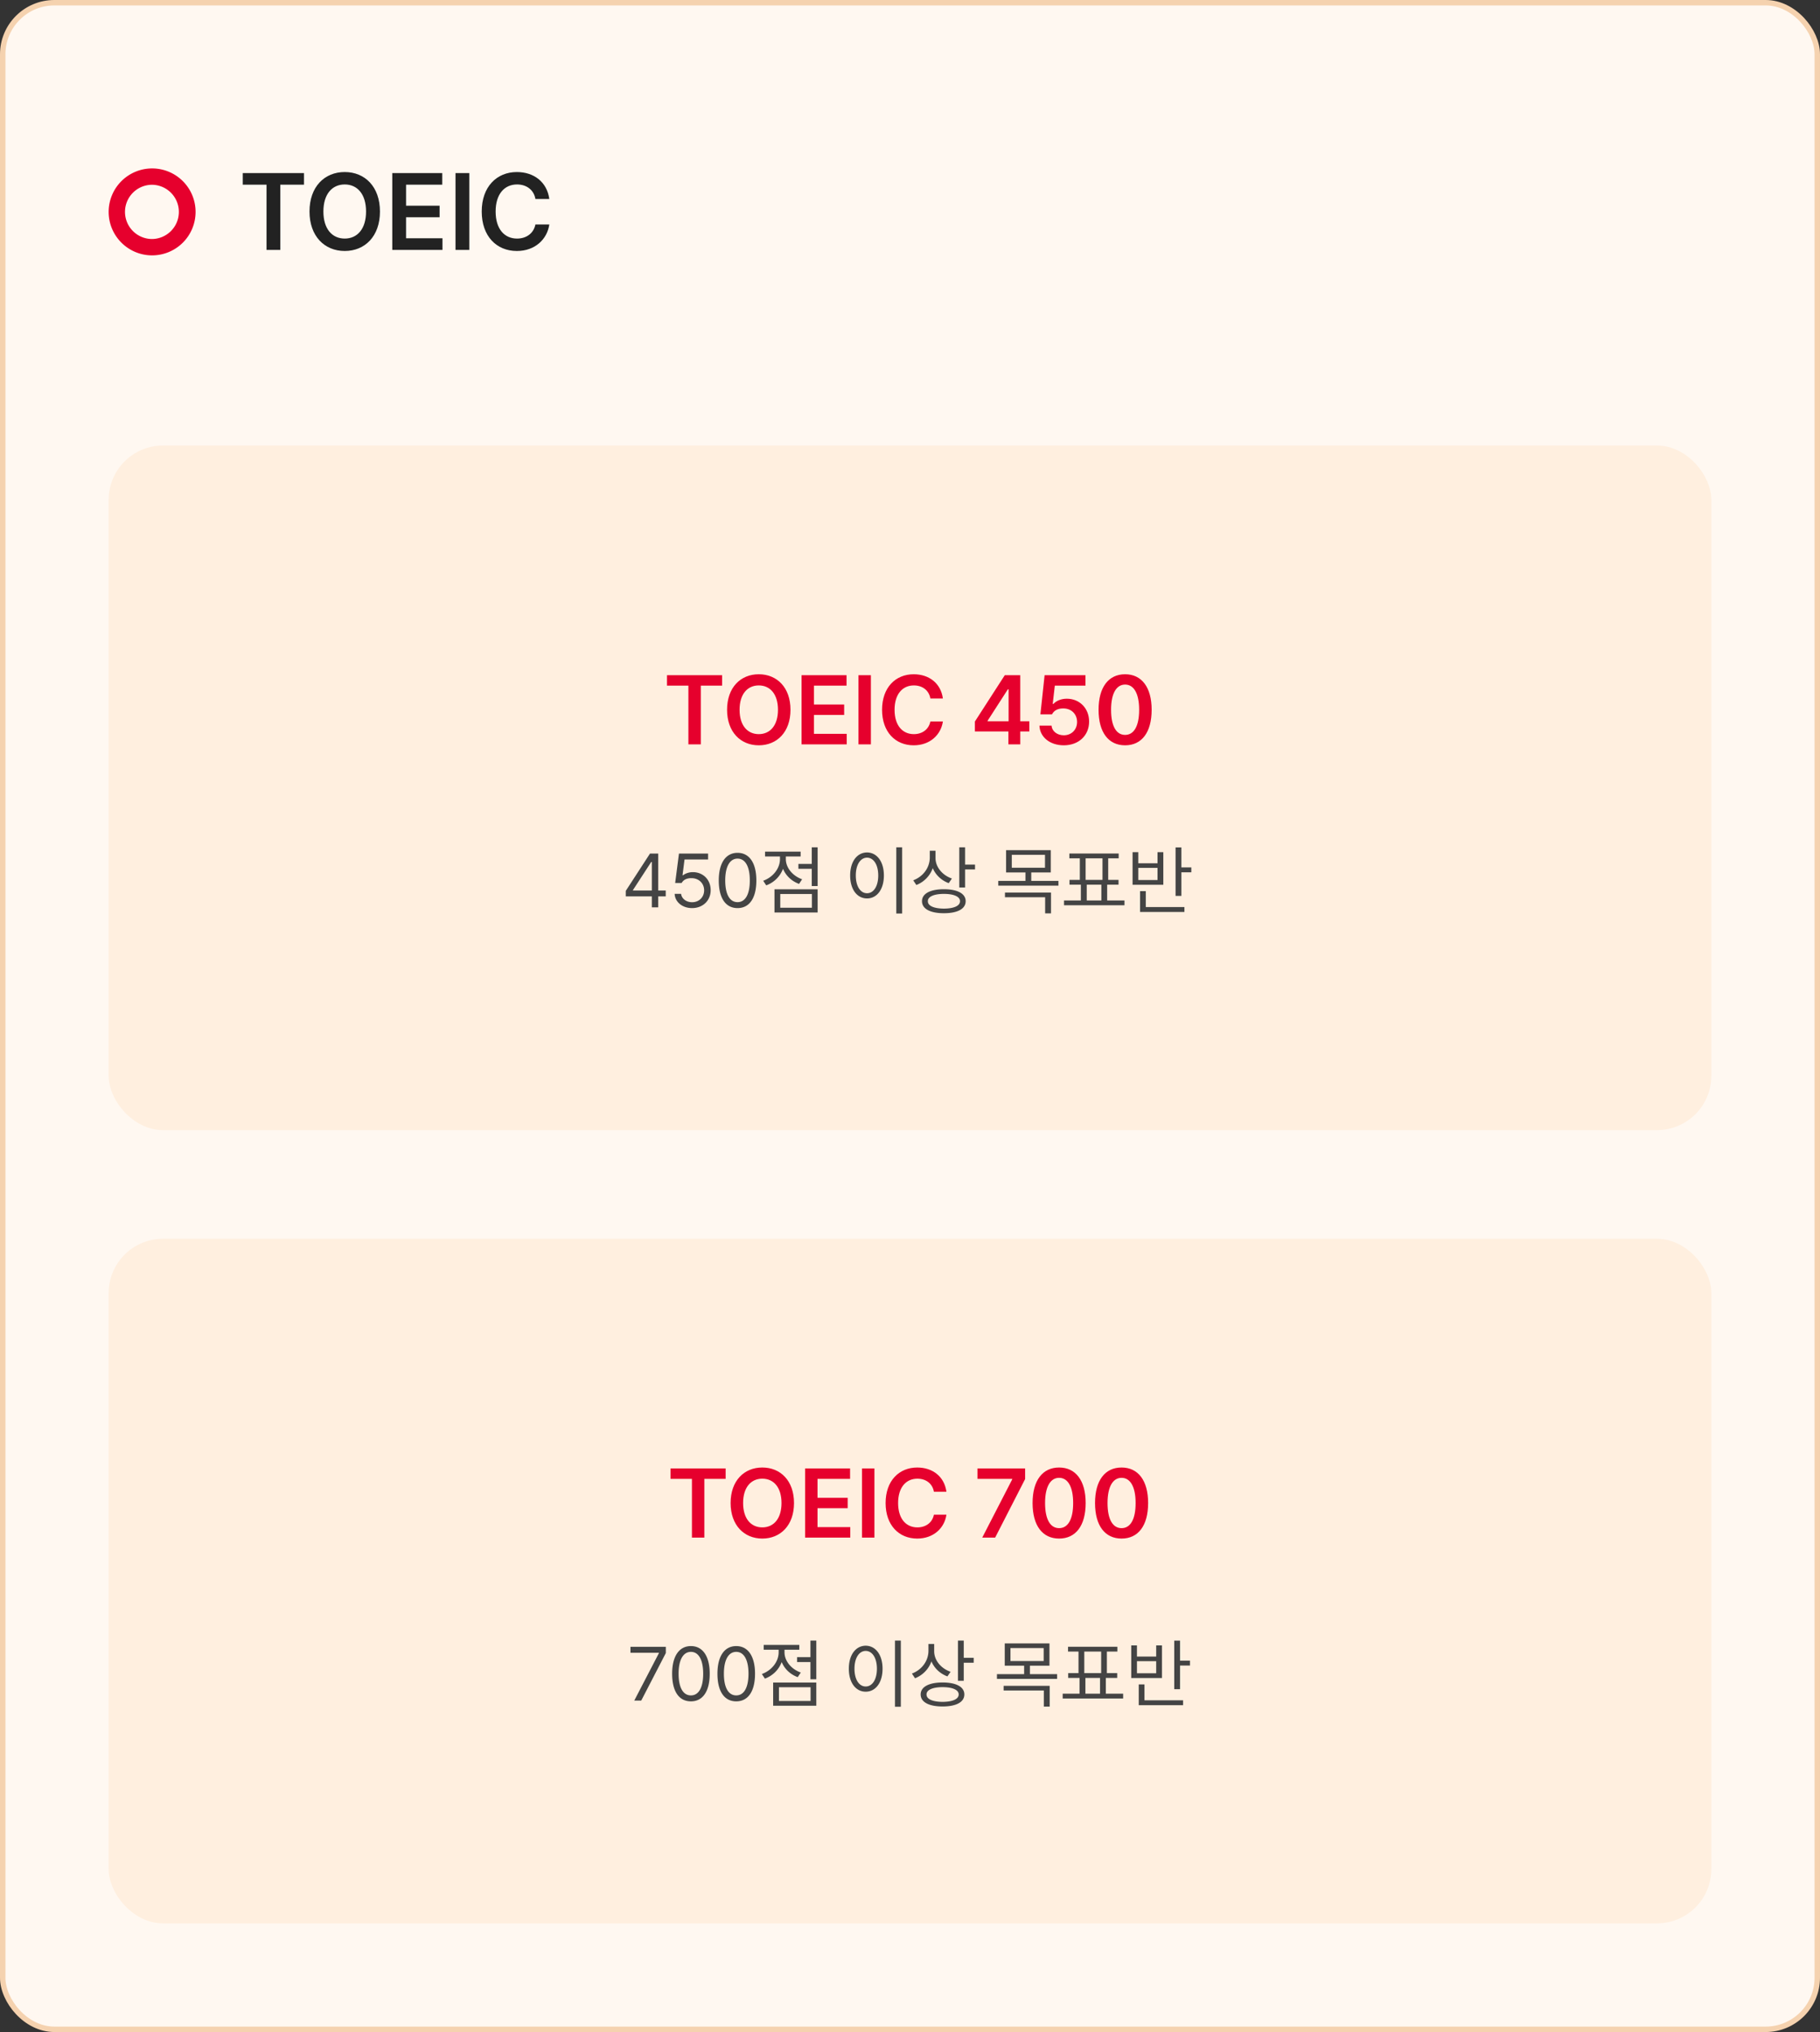 <svg width="335" height="374" viewBox="0 0 335 374" fill="none" xmlns="http://www.w3.org/2000/svg"><rect x="0" y="0" width="335" height="374" fill="#333333" stroke="none"/><rect x=".5" y=".5" width="334" height="373" rx="9.5" fill="#FFF8F1"/><rect x=".5" y=".5" width="334" height="373" rx="9.5" stroke="#F5D2AF"/><path d="M28 43.992a4.992 4.992 0 110-9.985 4.993 4.993 0 010 9.985zM28.002 31A8.002 8.002 0 0020 39c0 4.416 3.582 8 8.002 8A7.999 7.999 0 0036 39a8 8 0 00-7.998-8z" fill="#E6002D"/><path d="M44.684 33.988V31.86h11.27v2.13h-4.356V46h-2.54V33.988h-4.374zm25.254 4.942c0 4.57-2.774 7.265-6.485 7.265-3.71 0-6.484-2.715-6.484-7.265 0-4.57 2.773-7.266 6.484-7.266s6.484 2.695 6.484 7.266zm-2.56 0c0-3.223-1.62-4.98-3.925-4.98-2.305 0-3.926 1.757-3.926 4.98 0 3.222 1.621 4.98 3.926 4.98s3.926-1.758 3.926-4.98zM72.204 46V31.86h9.2v2.128h-6.66v3.867h6.171v2.13h-6.172v3.867h6.7V46h-9.239zm14.18-14.14V46h-2.54V31.86h2.54zm12.168 4.765c-.293-1.7-1.66-2.676-3.38-2.676-2.323 0-3.944 1.778-3.944 4.98 0 3.243 1.64 4.981 3.945 4.981 1.68 0 3.047-.937 3.379-2.597h2.558c-.39 2.714-2.617 4.882-5.976 4.882-3.73 0-6.465-2.715-6.465-7.265 0-4.57 2.773-7.266 6.465-7.266 3.125 0 5.547 1.816 5.976 4.961h-2.558z" fill="#222"/><rect x="20" y="82" width="295" height="126" rx="10" fill="#FFEFDF"/><path d="M122.772 126.189v-1.916h10.143v1.916h-3.92V137h-2.285v-10.811h-3.938zm22.729 4.448c0 4.113-2.496 6.539-5.836 6.539-3.34 0-5.836-2.444-5.836-6.539 0-4.114 2.496-6.539 5.836-6.539 3.34 0 5.836 2.425 5.836 6.539zm-2.303 0c0-2.901-1.459-4.483-3.533-4.483s-3.533 1.582-3.533 4.483c0 2.9 1.459 4.482 3.533 4.482s3.533-1.582 3.533-4.482zM147.54 137v-12.727h8.279v1.916h-5.994v3.481h5.555v1.916h-5.555v3.48h6.029V137h-8.314zm12.762-12.727V137h-2.285v-12.727h2.285zm10.951 4.289c-.264-1.529-1.494-2.408-3.041-2.408-2.092 0-3.551 1.6-3.551 4.483 0 2.918 1.477 4.482 3.551 4.482 1.512 0 2.742-.844 3.041-2.338h2.303c-.352 2.444-2.356 4.395-5.379 4.395-3.358 0-5.819-2.444-5.819-6.539 0-4.114 2.496-6.539 5.819-6.539 2.812 0 4.992 1.634 5.379 4.464h-2.303zm8.191 6.065v-1.828l5.502-8.526h2.848v8.473h1.67v1.881h-1.67V137h-2.18v-2.373h-6.17zm2.338-1.881h3.867v-5.871h-.14l-3.727 5.783v.088zm14.028 4.43c-2.549 0-4.413-1.512-4.483-3.621h2.233c.07 1.037 1.037 1.775 2.25 1.775 1.423 0 2.443-1.037 2.443-2.443 0-1.459-1.055-2.496-2.514-2.496-.984-.018-1.705.334-2.109 1.089h-2.127l.773-7.207h7.524v1.916h-5.643l-.386 3.375h.123c.492-.562 1.423-.966 2.46-.966 2.374 0 4.114 1.775 4.114 4.218 0 2.549-1.916 4.36-4.658 4.36zm11.285 0c-3.059 0-4.887-2.373-4.887-6.539 0-4.149 1.828-6.539 4.887-6.539 3.041 0 4.886 2.39 4.886 6.539 0 4.166-1.828 6.539-4.886 6.539zm0-1.916c1.599 0 2.584-1.565 2.584-4.623 0-3.041-1.002-4.641-2.584-4.641s-2.584 1.6-2.584 4.641c0 3.058.984 4.623 2.584 4.623z" fill="#E6002D"/><path d="M115.184 164.977v-1.012l4.457-6.863h1.517v6.794h1.381v1.081h-1.381V167h-1.176v-2.023h-4.798zm1.326-1.081h3.472v-5.236h-.123l-3.349 5.154v.082zm10.883 3.241c-1.791 0-3.145-1.108-3.213-2.625h1.189c.096.888.957 1.545 2.024 1.545 1.285 0 2.214-.944 2.214-2.188 0-1.285-.97-2.228-2.296-2.242-.834-.014-1.477.246-1.846.889h-1.19l.698-5.414h5.359v1.093h-4.334l-.369 2.899h.096c.437-.342 1.107-.574 1.804-.574 1.887 0 3.282 1.394 3.282 3.322 0 1.914-1.45 3.295-3.418 3.295zm8.367 0c-2.201 0-3.459-1.846-3.459-5.086 0-3.213 1.285-5.086 3.459-5.086 2.174 0 3.459 1.873 3.459 5.086 0 3.24-1.272 5.086-3.459 5.086zm0-1.094c1.422 0 2.256-1.436 2.256-3.992 0-2.557-.834-4.02-2.256-4.02-1.422 0-2.27 1.463-2.27 4.02 0 2.556.834 3.992 2.27 3.992zm14.738-10.09v7.123h-1.08v-3.172h-2.461v-.902h2.461v-3.049h1.08zm0 7.725v4.265h-7.943v-4.265h7.943zm-6.877.861v2.529h5.824v-2.529h-5.824zm1.025-6.426c0 1.573 1.217 3.09 2.995 3.719l-.561.848c-1.374-.492-2.434-1.518-2.953-2.776a5.195 5.195 0 01-3.09 3.049l-.56-.848c1.791-.642 3.089-2.255 3.089-3.992v-.478h-2.748v-.889h6.549v.889h-2.721v.478zm21.411-2.16v12.182h-1.08v-12.182h1.08zm-6.467.943c1.805.014 3.103 1.655 3.103 4.239 0 2.584-1.298 4.224-3.103 4.224-1.819 0-3.104-1.64-3.104-4.224 0-2.584 1.285-4.225 3.104-4.239zm0 .958c-1.217.013-2.065 1.298-2.065 3.281 0 1.982.848 3.267 2.065 3.267s2.064-1.285 2.064-3.267c0-1.983-.847-3.268-2.064-3.281zm12.605.068c0 1.654 1.258 3.172 3.022 3.773l-.588.848c-1.347-.492-2.406-1.497-2.94-2.762a5.191 5.191 0 01-3.021 3.104l-.574-.862c1.818-.683 3.035-2.31 3.049-4.183v-1.258h1.052v1.34zm5.442-1.969v3.172h1.832v.902h-1.832v3.323h-1.067v-7.397h1.067zm-3.897 7.711c2.502 0 4.006.807 4.006 2.201 0 1.422-1.504 2.215-4.006 2.215-2.502 0-4.033-.793-4.033-2.215 0-1.394 1.531-2.201 4.033-2.201zm0 .861c-1.832 0-2.967.506-2.953 1.34-.014.862 1.121 1.354 2.953 1.367 1.846-.013 2.967-.505 2.967-1.367 0-.834-1.121-1.34-2.967-1.34zm19.674-8.052v4.101h-3.596v1.559h5.004v.875h-11.074v-.875h5.004v-1.559h-3.568v-4.101h8.23zm-7.178.861v2.379h6.112v-2.379h-6.112zm7.219 6.945v3.828h-1.08v-2.966h-7.396v-.862h8.476zm13.522 1.45v.888h-11.129v-.888h3.103v-2.899h-2.092v-.889h1.901v-3.964h-1.928v-.889h9.078v.889h-1.928v3.964h1.901v.889h-2.092v2.899h3.186zm-7.151-3.788h3.104v-3.964h-3.104v3.964zm.205 3.788h2.694v-2.899h-2.694v2.899zm17.418-9.762v3.678h1.832v.902h-1.832v4.348h-1.066v-8.928h1.066zm.561 10.978v.903h-8.162v-3.828h1.052v2.925h7.11zm-8.49-10.103v2.051h3.541v-2.051h1.066v6.002h-5.66v-6.002h1.053zm0 5.127h3.541v-2.229h-3.541v2.229z" fill="#444"/><rect x="20" y="228" width="295" height="126" rx="10" fill="#FFEFDF"/><path d="M123.423 272.189v-1.916h10.142v1.916h-3.919V283h-2.286v-10.811h-3.937zm22.728 4.448c0 4.113-2.496 6.539-5.836 6.539-3.339 0-5.836-2.444-5.836-6.539 0-4.114 2.497-6.539 5.836-6.539 3.34 0 5.836 2.425 5.836 6.539zm-2.302 0c0-2.901-1.459-4.483-3.534-4.483-2.074 0-3.533 1.582-3.533 4.483 0 2.9 1.459 4.482 3.533 4.482 2.075 0 3.534-1.582 3.534-4.482zM148.19 283v-12.727h8.28v1.916h-5.994v3.481h5.554v1.916h-5.554v3.48h6.029V283h-8.315zm12.762-12.727V283h-2.285v-12.727h2.285zm10.951 4.289c-.263-1.529-1.494-2.408-3.041-2.408-2.091 0-3.55 1.6-3.55 4.483 0 2.918 1.476 4.482 3.55 4.482 1.512 0 2.742-.844 3.041-2.338h2.303c-.352 2.444-2.355 4.395-5.379 4.395-3.357 0-5.818-2.444-5.818-6.539 0-4.114 2.496-6.539 5.818-6.539 2.813 0 4.992 1.634 5.379 4.464h-2.303zm8.895 8.438l5.519-10.723v-.088h-6.398v-1.916h8.771v1.952L183.171 283h-2.373zm14.15.176c-3.058 0-4.886-2.373-4.886-6.539 0-4.149 1.828-6.539 4.886-6.539 3.041 0 4.887 2.39 4.887 6.539 0 4.166-1.828 6.539-4.887 6.539zm0-1.916c1.6 0 2.584-1.565 2.584-4.623 0-3.041-1.002-4.641-2.584-4.641s-2.584 1.6-2.584 4.641c0 3.058.985 4.623 2.584 4.623zm11.496 1.916c-3.058 0-4.886-2.373-4.886-6.539 0-4.149 1.828-6.539 4.886-6.539 3.041 0 4.887 2.39 4.887 6.539 0 4.166-1.828 6.539-4.887 6.539zm0-1.916c1.6 0 2.584-1.565 2.584-4.623 0-3.041-1.002-4.641-2.584-4.641s-2.584 1.6-2.584 4.641c0 3.058.985 4.623 2.584 4.623z" fill="#E6002D"/><path d="M116.744 313l4.539-8.736v-.069h-5.236v-1.093h6.508v1.148l-4.526 8.75h-1.285zm10.432.137c-2.201 0-3.459-1.846-3.459-5.086 0-3.213 1.285-5.086 3.459-5.086 2.174 0 3.459 1.873 3.459 5.086 0 3.24-1.272 5.086-3.459 5.086zm0-1.094c1.422 0 2.256-1.436 2.256-3.992 0-2.557-.834-4.02-2.256-4.02-1.422 0-2.27 1.463-2.27 4.02 0 2.556.834 3.992 2.27 3.992zm8.34 1.094c-2.202 0-3.459-1.846-3.459-5.086 0-3.213 1.285-5.086 3.459-5.086 2.173 0 3.459 1.873 3.459 5.086 0 3.24-1.272 5.086-3.459 5.086zm0-1.094c1.422 0 2.255-1.436 2.255-3.992 0-2.557-.833-4.02-2.255-4.02s-2.27 1.463-2.27 4.02c0 2.556.834 3.992 2.27 3.992zm14.738-10.09v7.123h-1.08v-3.172h-2.461v-.902h2.461v-3.049h1.08zm0 7.725v4.265h-7.943v-4.265h7.943zm-6.877.861v2.529h5.824v-2.529h-5.824zm1.025-6.426c0 1.573 1.217 3.09 2.994 3.719l-.56.848c-1.374-.492-2.434-1.518-2.953-2.776a5.198 5.198 0 01-3.09 3.049l-.561-.848c1.791-.642 3.09-2.255 3.09-3.992v-.478h-2.748v-.889h6.549v.889h-2.721v.478zm21.41-2.16v12.182h-1.08v-12.182h1.08zm-6.466.943c1.804.014 3.103 1.655 3.103 4.239 0 2.584-1.299 4.224-3.103 4.224-1.819 0-3.104-1.64-3.104-4.224 0-2.584 1.285-4.225 3.104-4.239zm0 .958c-1.217.013-2.065 1.298-2.065 3.281 0 1.982.848 3.267 2.065 3.267 1.216 0 2.064-1.285 2.064-3.267 0-1.983-.848-3.268-2.064-3.281zm12.605.068c0 1.654 1.258 3.172 3.022 3.773l-.588.848c-1.347-.492-2.406-1.497-2.94-2.762a5.191 5.191 0 01-3.021 3.104l-.574-.862c1.818-.683 3.035-2.31 3.048-4.183v-1.258h1.053v1.34zm5.442-1.969v3.172h1.832v.902h-1.832v3.323h-1.067v-7.397h1.067zm-3.897 7.711c2.502 0 4.006.807 4.006 2.201 0 1.422-1.504 2.215-4.006 2.215-2.502 0-4.033-.793-4.033-2.215 0-1.394 1.531-2.201 4.033-2.201zm0 .861c-1.832 0-2.967.506-2.953 1.34-.014.862 1.121 1.354 2.953 1.367 1.846-.013 2.967-.505 2.967-1.367 0-.834-1.121-1.34-2.967-1.34zm19.674-8.052v4.101h-3.596v1.559h5.004v.875h-11.074v-.875h5.004v-1.559h-3.569v-4.101h8.231zm-7.178.861v2.379h6.112v-2.379h-6.112zm7.219 6.945v3.828h-1.08v-2.966h-7.397v-.862h8.477zm13.521 1.45v.888h-11.128v-.888h3.103v-2.899h-2.092v-.889h1.901v-3.964h-1.928v-.889h9.078v.889h-1.928v3.964h1.901v.889h-2.092v2.899h3.185zm-7.15-3.788h3.104v-3.964h-3.104v3.964zm.205 3.788h2.693v-2.899h-2.693v2.899zm17.418-9.762v3.678h1.832v.902h-1.832v4.348h-1.066v-8.928h1.066zm.561 10.978v.903h-8.162v-3.828h1.052v2.925h7.11zm-8.491-10.103v2.051h3.541v-2.051h1.067v6.002h-5.66v-6.002h1.052zm0 5.127h3.541v-2.229h-3.541v2.229z" fill="#444"/></svg>